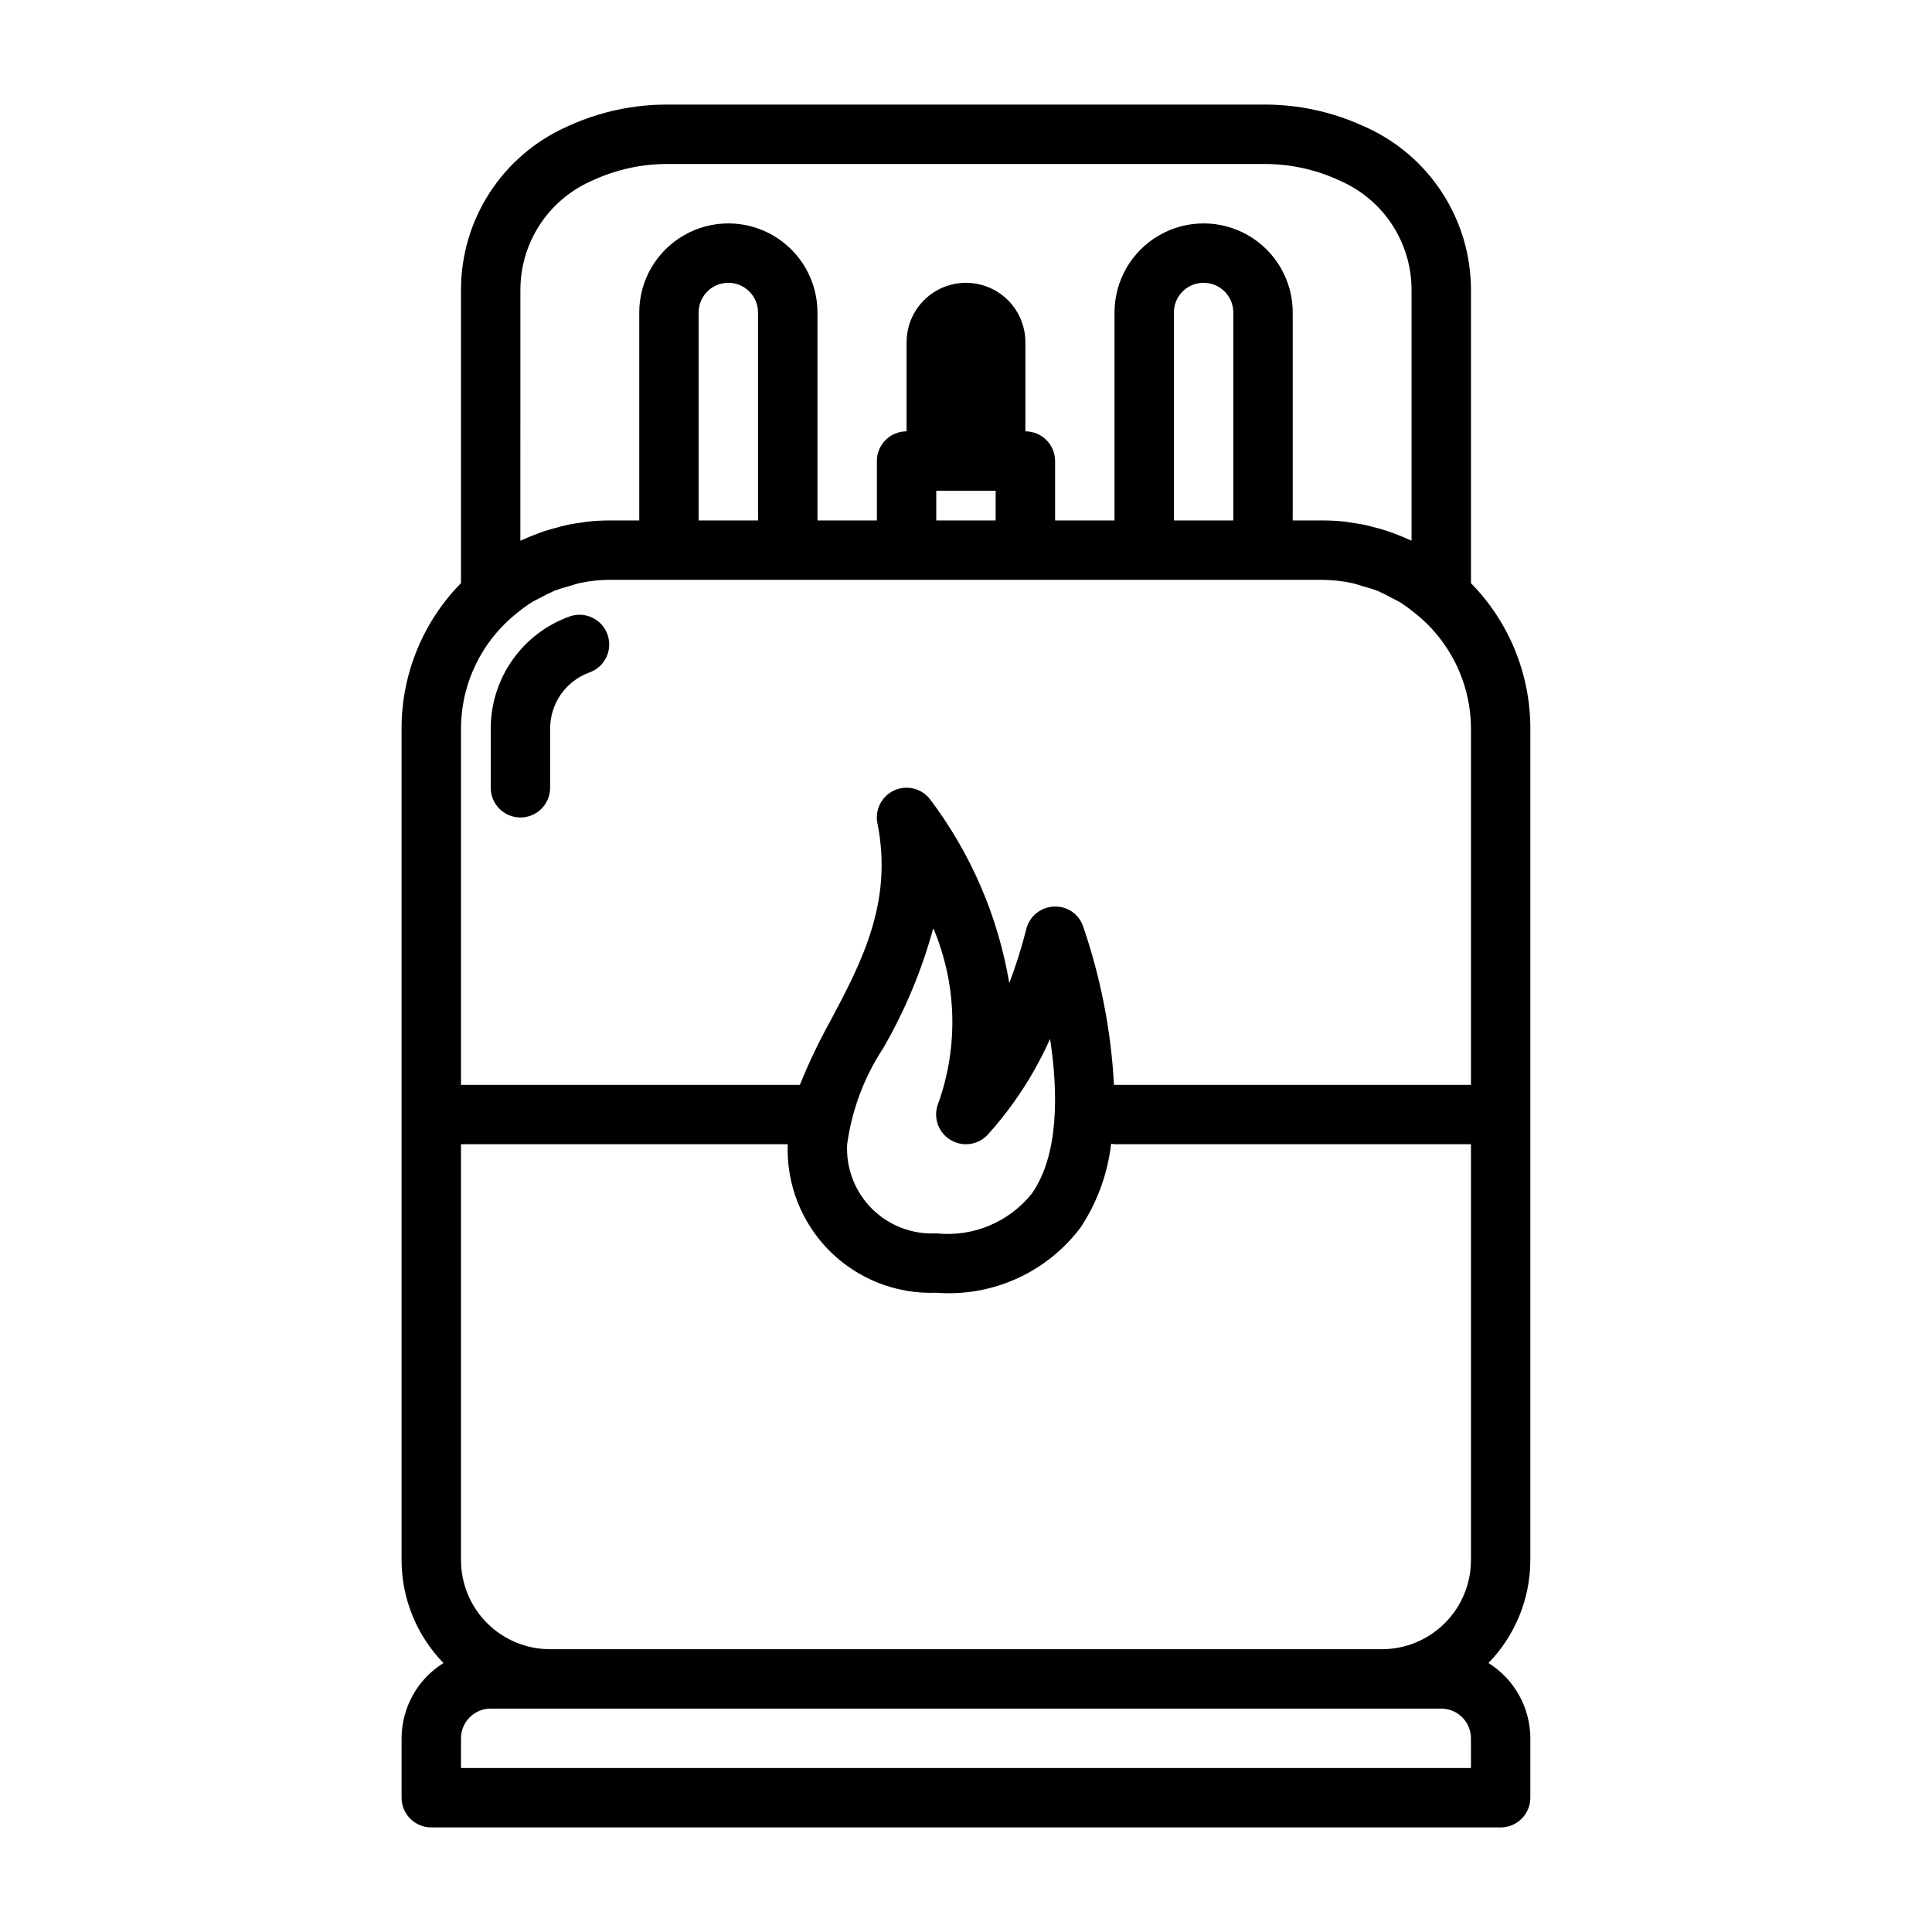 <?xml version="1.0" encoding="UTF-8"?>
<!-- Uploaded to: SVG Repo, www.svgrepo.com, Generator: SVG Repo Mixer Tools -->
<svg fill="#000000" width="800px" height="800px" version="1.1" viewBox="144 144 512 512" xmlns="http://www.w3.org/2000/svg">
 <g>
  <path d="m533.82 298.54v-77.758c-0.008-9.098-2.641-18-7.582-25.641-4.938-7.641-11.977-13.695-20.27-17.438l-0.992-0.441c-8.121-3.668-16.934-5.562-25.844-5.547h-158.29c-8.906-0.023-17.715 1.855-25.836 5.508l-0.992 0.449c-8.297 3.746-15.336 9.805-20.277 17.449-4.941 7.644-7.57 16.555-7.57 25.66v77.762-0.004c-10.094 10.27-15.746 24.09-15.746 38.488v220.41c0.008 10.195 3.992 19.98 11.102 27.285-6.891 4.293-11.086 11.832-11.102 19.949v15.742c0 2.09 0.828 4.09 2.305 5.566 1.477 1.477 3.481 2.309 5.566 2.309h283.39c2.086 0 4.09-0.832 5.566-2.309 1.477-1.477 2.305-3.477 2.305-5.566v-15.742c-0.016-8.117-4.211-15.656-11.098-19.949 7.106-7.305 11.09-17.09 11.098-27.285v-220.41c0-14.398-5.652-28.219-15.742-38.488zm-251.91-77.758c0.008-6.066 1.762-11.996 5.055-17.09 3.289-5.09 7.981-9.125 13.508-11.621l0.992-0.449c6.09-2.75 12.699-4.172 19.379-4.164h158.29c6.684-0.008 13.297 1.41 19.387 4.164l0.992 0.449c5.527 2.496 10.219 6.531 13.512 11.621 3.289 5.094 5.047 11.023 5.051 17.09v66.492c-0.195-0.094-0.402-0.156-0.598-0.242-1.355-0.621-2.738-1.188-4.148-1.699-0.457-0.164-0.906-0.348-1.371-0.504-1.41-0.473-2.844-0.875-4.297-1.234-0.473-0.117-0.93-0.262-1.402-0.363-1.488-0.332-3.008-0.566-4.535-0.789-0.441-0.062-0.883-0.156-1.324-0.203h0.004c-1.973-0.211-3.957-0.316-5.945-0.316h-7.871v-55.105c0-8.438-4.5-16.23-11.809-20.449-7.305-4.219-16.309-4.219-23.613 0-7.309 4.219-11.809 12.012-11.809 20.449v55.105h-15.746v-15.742c0-2.09-0.828-4.09-2.305-5.566-1.477-1.477-3.477-2.309-5.566-2.309v-23.613c0-5.625-3-10.824-7.871-13.637s-10.875-2.812-15.746 0-7.871 8.012-7.871 13.637v23.617-0.004c-4.348 0-7.871 3.527-7.871 7.875v15.742h-15.746v-55.105c0-8.438-4.5-16.23-11.805-20.449-7.309-4.219-16.312-4.219-23.617 0-7.309 4.219-11.809 12.012-11.809 20.449v55.105h-7.871c-1.988 0.004-3.969 0.113-5.945 0.332-0.449 0.047-0.883 0.141-1.332 0.203-1.527 0.203-3.047 0.441-4.535 0.789-0.473 0.102-0.938 0.242-1.41 0.363-1.457 0.363-2.891 0.789-4.297 1.227-0.457 0.156-0.914 0.332-1.371 0.504-1.41 0.52-2.793 1.078-4.148 1.699-0.195 0.094-0.402 0.148-0.598 0.242zm188.93 61.141h-15.746v-55.105c0-4.348 3.527-7.871 7.875-7.871 4.348 0 7.871 3.523 7.871 7.871zm-78.723-7.871h15.742v7.871h-15.742zm-47.23 7.871h-15.746v-55.105c0-4.348 3.527-7.871 7.875-7.871 4.348 0 7.871 3.523 7.871 7.871zm-63.762 24.449c1.078-0.891 2.203-1.727 3.367-2.5 0.93-0.59 1.93-1.07 2.914-1.574v-0.004c1.164-0.645 2.359-1.234 3.582-1.762 1.246-0.461 2.519-0.855 3.809-1.188 1.078-0.309 2.125-0.699 3.227-0.914 2.473-0.496 4.984-0.75 7.504-0.762h188.93c2.519 0.02 5.027 0.285 7.496 0.785 1.102 0.211 2.148 0.605 3.227 0.914 1.289 0.332 2.562 0.727 3.812 1.188 1.223 0.527 2.418 1.117 3.582 1.766 0.984 0.512 1.984 0.992 2.914 1.574h-0.004c1.168 0.773 2.293 1.609 3.371 2.5 9.402 7.391 14.918 18.672 14.965 30.633v94.465h-94.465-0.141c-0.77-14.34-3.531-28.504-8.211-42.078-1.145-3.277-4.34-5.387-7.801-5.156-3.457 0.18-6.391 2.594-7.227 5.953-1.219 4.856-2.723 9.633-4.504 14.309-2.992-17.727-10.223-34.473-21.074-48.805-2.266-2.84-6.184-3.762-9.477-2.227-3.297 1.535-5.109 5.125-4.394 8.688 4.188 20.957-4.227 36.84-12.367 52.199-3.078 5.531-5.812 11.246-8.18 17.117h-89.809v-94.465c0.035-11.969 5.547-23.262 14.957-30.656zm-14.957 140.86h86.59c-0.398 10.555 3.621 20.801 11.09 28.273 7.469 7.469 17.715 11.488 28.27 11.086 14.879 1.148 29.309-5.383 38.266-17.316 4.402-6.66 7.172-14.262 8.078-22.191 0.293 0.066 0.59 0.117 0.891 0.148h94.465v110.21c0 6.266-2.488 12.273-6.918 16.699-4.43 4.43-10.438 6.918-16.699 6.918h-220.42c-6.262 0-12.27-2.488-16.699-6.918-4.426-4.426-6.914-10.434-6.914-16.699zm129.49-1.301-0.004 0.004c3.121 2.059 7.262 1.637 9.902-1.008 6.898-7.594 12.543-16.238 16.723-25.609 2.203 14.352 2.305 30.766-4.785 40.934h-0.004c-6.082 7.644-15.656 11.641-25.371 10.598-6.359 0.336-12.562-2.043-17.066-6.547-4.504-4.504-6.887-10.711-6.547-17.07 1.246-9.098 4.516-17.801 9.562-25.473 5.777-9.98 10.234-20.664 13.266-31.789 6.246 14.77 6.715 31.348 1.312 46.445-1.391 3.484-0.133 7.469 3.008 9.52zm138.16 166.61h-267.65v-7.871c0-4.348 3.523-7.871 7.871-7.871h251.9c2.09 0 4.09 0.828 5.566 2.305 1.477 1.477 2.309 3.477 2.309 5.566z"/>
  <path d="m281.92 360.64c2.09 0 4.09-0.828 5.566-2.305 1.477-1.477 2.305-3.477 2.305-5.566v-15.742c0.008-3.258 1.02-6.43 2.898-9.086 1.883-2.66 4.535-4.672 7.606-5.762 4.047-1.488 6.141-5.953 4.703-10.02-1.441-4.062-5.883-6.211-9.965-4.82-6.133 2.18-11.441 6.203-15.195 11.516-3.758 5.316-5.781 11.664-5.789 18.172v15.742c0 2.09 0.828 4.09 2.305 5.566 1.477 1.477 3.481 2.305 5.566 2.305z"/>
 </g>
</svg>